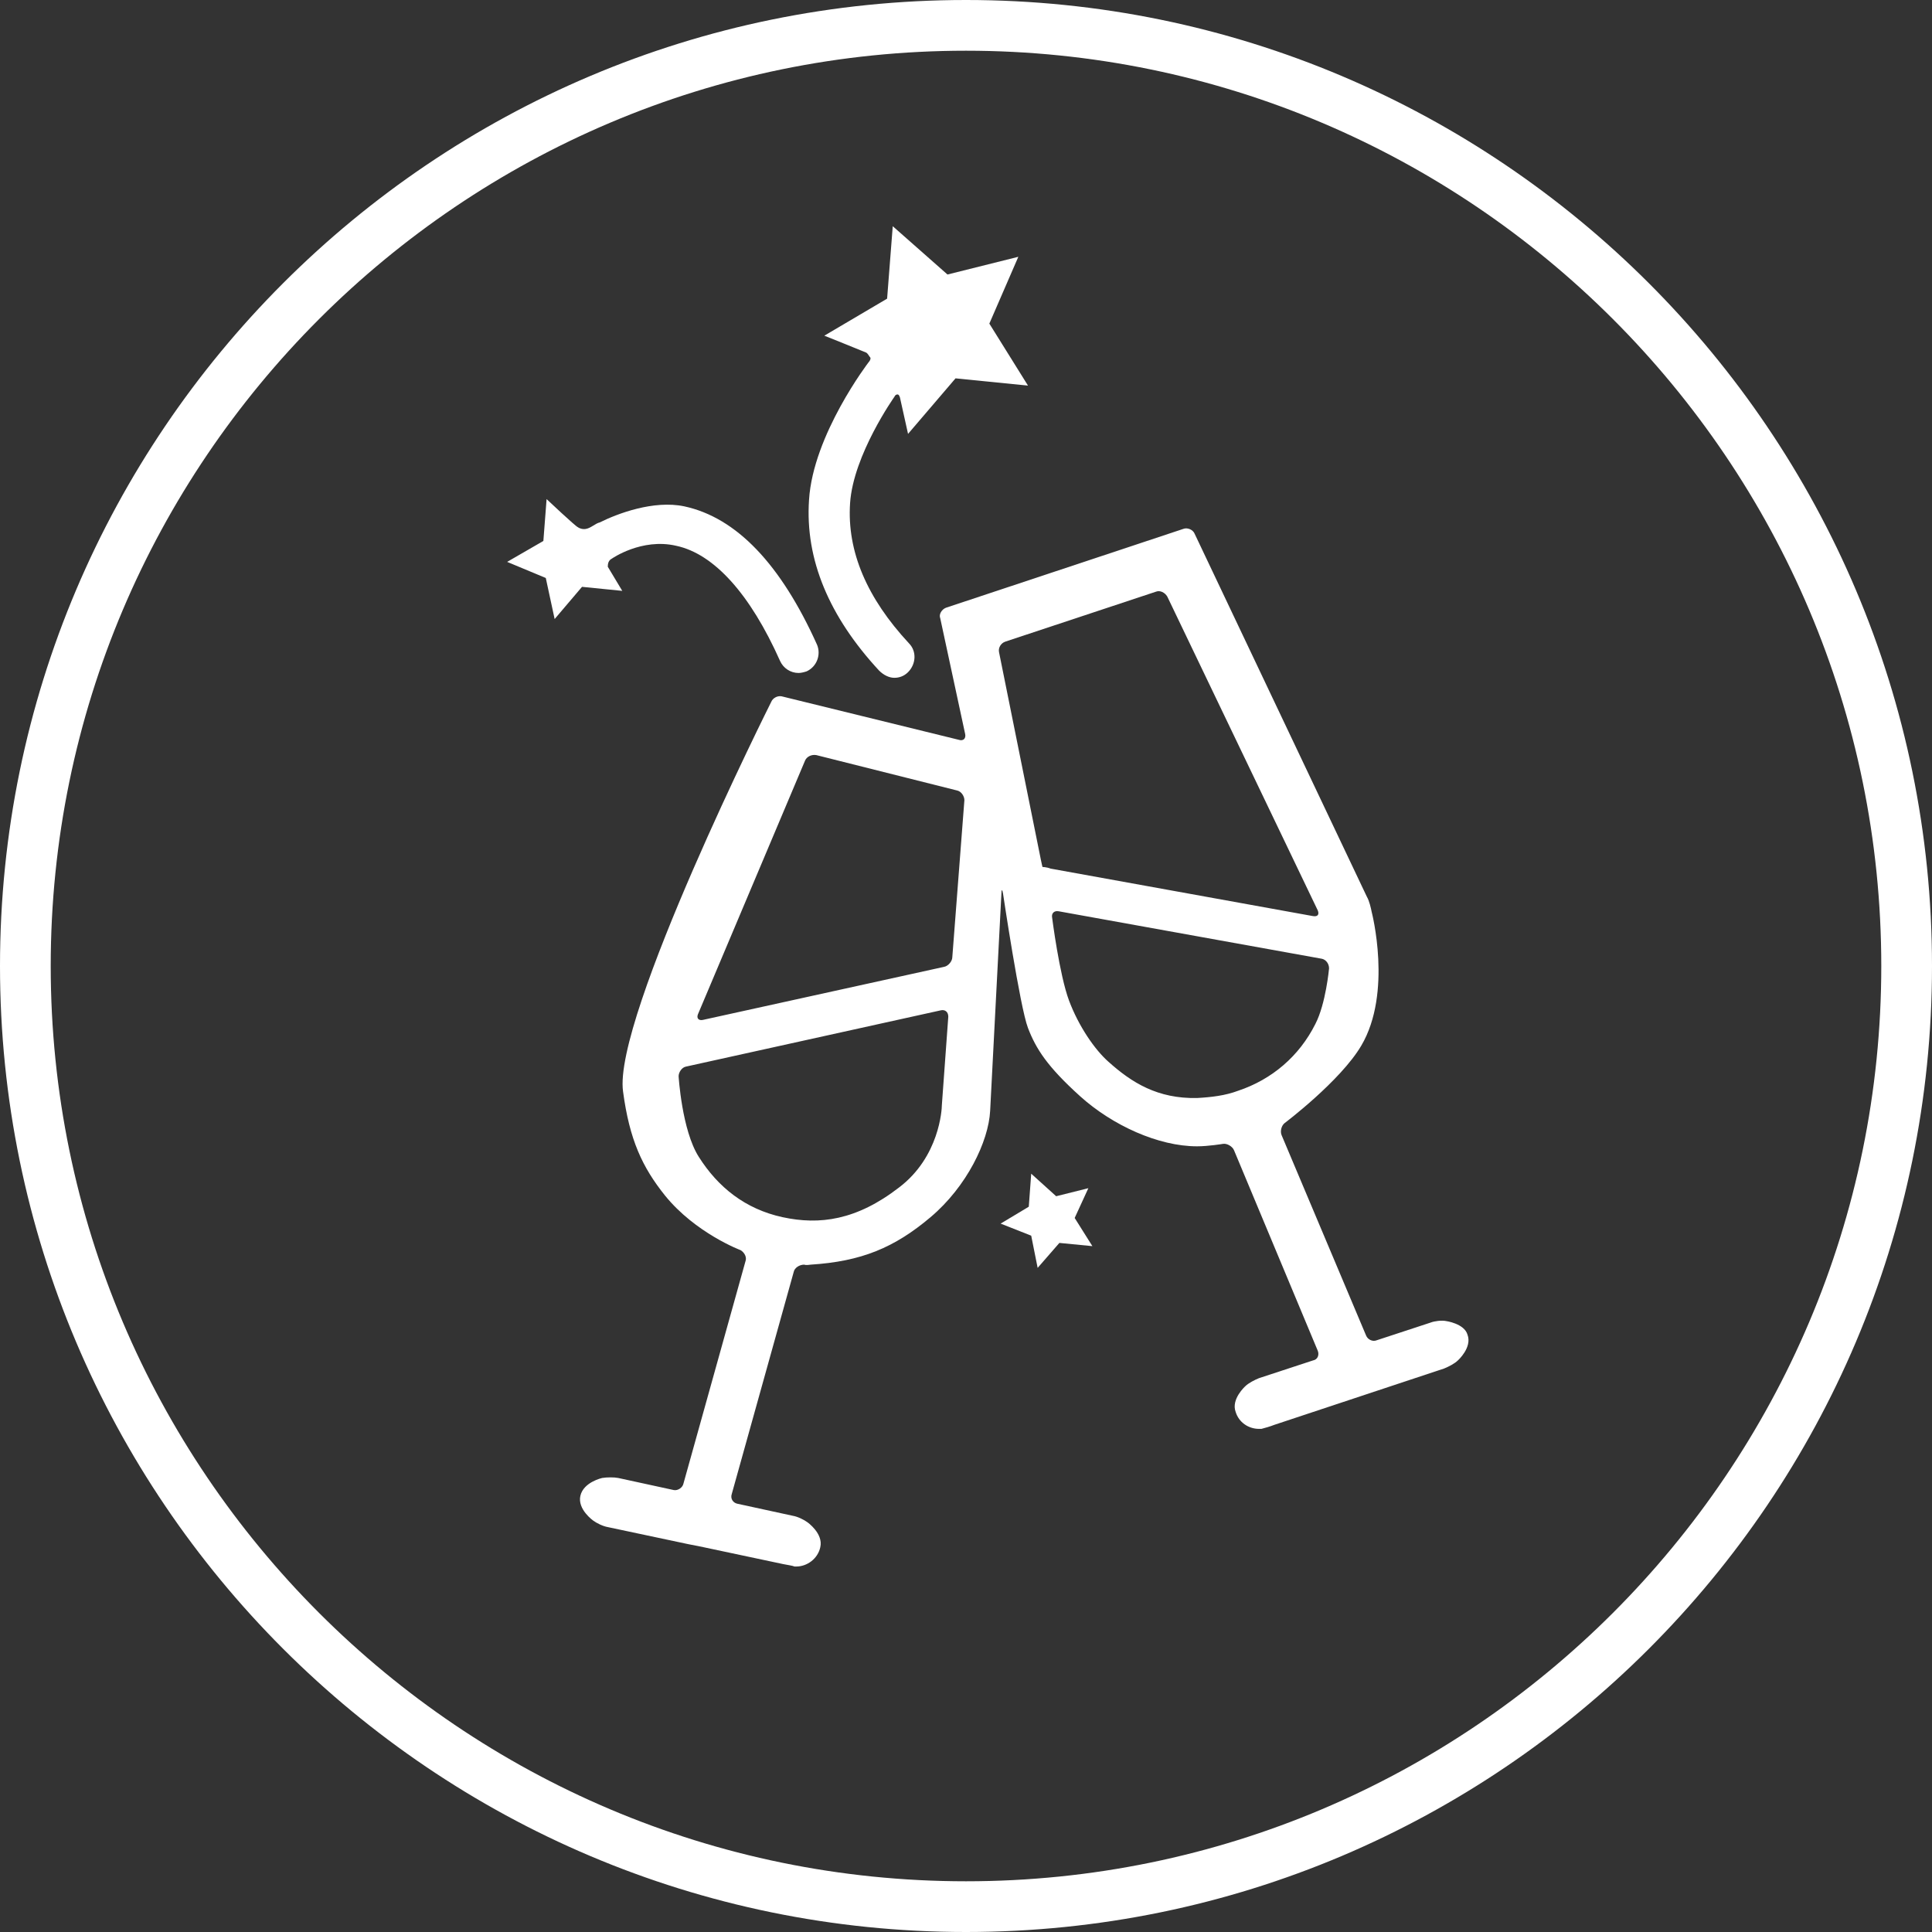 <svg enable-background="new 0 0 240 240" viewBox="0 0 240 240" xmlns="http://www.w3.org/2000/svg"><rect x="0" y="0" width="240" height="240" fill="#333333" stroke="none"/><g fill="#fff"><path d="m135.2 147.6-1.7 3.7 2.2 3.5-4.1-.4-2.7 3.1-.8-4-3.8-1.5 3.5-2.1.3-4.1 3.1 2.8z"/><path d="m77.3 73.4-1.8-3c0-.4.1-.8.5-1 0 0 3.7-2.6 8-1.6 4.7 1 9.2 6 12.9 14.3.4.9 1.3 1.5 2.3 1.5.3 0 .7-.1 1-.2 1.3-.6 1.8-2.1 1.3-3.3-4.5-10-10-15.8-16.5-17.2-3.8-.8-8.3.9-10.5 2-.5.1-1.1.7-1.7.8-.4.1-.9-.1-1-.2-.3-.1-3.9-3.5-3.9-3.5l-.4 5.2-4.5 2.6 4.8 2 1.1 5.1 3.4-4z"/><path d="m120 0c-66.2 0-120 53.8-120 120s53.8 120 120 120 120-53.8 120-120-53.8-120-120-120zm0 233.7c-62.7 0-113.7-51-113.7-113.7s51-113.7 113.7-113.7 113.7 51 113.7 113.7-51 113.7-113.7 113.7z"/><path d="m179.6 164.1c-.5-.1-1.4 0-1.9.2l-6.7 2.2c-.5.2-1.1-.1-1.3-.6l-10.5-24.9c-.2-.5 0-1.2.4-1.5 0 0 6.9-5.2 9.5-9.6 3.9-6.6 1.3-16.6 1.3-16.6-.1-.5-.3-1.4-.6-1.9l-21.4-45.1c-.2-.5-.9-.8-1.4-.6l-29.5 9.8c-.5.2-.9.8-.7 1.3l3.1 14.4c.1.5-.2.9-.8.7l-22-5.4c-.5-.1-1.1.2-1.3.7 0 0-19.7 39.3-18.4 48.4.8 6 2.4 9.4 5.2 12.9 3.8 4.7 9.4 6.8 9.4 6.8.5.3.8.9.6 1.4l-7.7 27.6c-.1.5-.7.9-1.2.8l-6.9-1.5c-.5-.1-1.4-.1-2 0 0 0-2.3.5-2.7 2.2s1.6 3.1 1.6 3.1c.4.3 1.2.7 1.8.8l9.9 2.1c.5.1 1 .2 1 .2s.5.1 1 .2l9.9 2.1c.5.1 1.2.2 1.4.3h.2c1.4 0 2.7-1 3-2.4.4-1.7-1.6-3.1-1.6-3.1-.4-.3-1.2-.7-1.8-.8l-6.9-1.5c-.5-.1-.9-.6-.7-1.2l7.7-27.6c.1-.5.7-.9 1.3-.9 0 0 .2.1.8 0 6.3-.4 10.4-2.1 14.9-5.9s7.2-9.4 7.4-13.2 1.4-27 1.4-27c0-.5.1-.6.2 0 0 0 2.1 14.1 3.1 16.7s2.4 4.8 6.5 8.5c4 3.6 9.7 6.2 14.5 6.2 1.4 0 3.2-.3 3.2-.3.5-.1 1.2.3 1.4.8l10.4 24.9c.2.5 0 1.1-.6 1.2l-6.7 2.2c-.5.2-1.3.6-1.7 1 0 0-1.8 1.6-1.2 3.2.4 1.3 1.6 2.1 2.9 2.1h.3c.4-.1 1.1-.3 1.6-.5l21.1-7c.5-.2 1.3-.6 1.7-1 0 0 1.8-1.6 1.2-3.2-.4-1.4-2.7-1.7-2.7-1.7zm-62.6-26.8c0 .5-.3 6.4-5.3 10.2-5.3 4.1-9.9 4.7-14.5 3.7s-8-3.7-10.4-7.5c-2.1-3.3-2.5-10-2.5-10 0-.5.4-1.1.9-1.2l31.7-7c.5-.1.9.2.9.8zm1.3-18.4c0 .5-.5 1.1-1 1.2l-30 6.6c-.5.1-.8-.2-.6-.7l13.3-31.5c.2-.5.8-.8 1.4-.7l17.5 4.4c.5.1.9.7.9 1.2zm11.2-11.2s-.1-.4-.2-.9l-5.2-25.8c-.1-.5.2-1.1.8-1.3l18.7-6.2c.5-.2 1.1.1 1.4.6l18.7 39c.2.5 0 .8-.6.7l-32.6-5.9c-.5-.2-1-.2-1-.2zm19.2 28.7c-4.9.1-8.1-1.9-11-4.5-1.7-1.5-3.7-4.4-4.9-7.6s-2.1-10.3-2.1-10.3c-.1-.5.2-.9.8-.8l32.7 5.9c.5.1.9.6.9 1.2 0 0-.4 4.4-1.7 6.9-2 4-5.4 6.9-9.6 8.3-1.6.6-3.3.8-5.1.9z"/><path d="m111.1 84.2c.6 0 1.2-.2 1.7-.7 1-1 1.1-2.6.1-3.6-5.2-5.6-7.7-11.4-7.3-17.4s5.5-13.2 5.5-13.2c.1-.2.2-.3.4-.3s.3.4.3.4l1 4.5 5.9-6.9 9 .9-4.8-7.7 3.6-8.3-8.8 2.2-6.8-6-.7 9-7.8 4.6s5 2 5.2 2.1.4.5.5.6 0 .4-.2.6c0 0-6.9 9-7.4 17.1-.5 7.4 2.5 14.5 8.7 21.2.6.6 1.3.9 1.9.9z"/></g></svg>